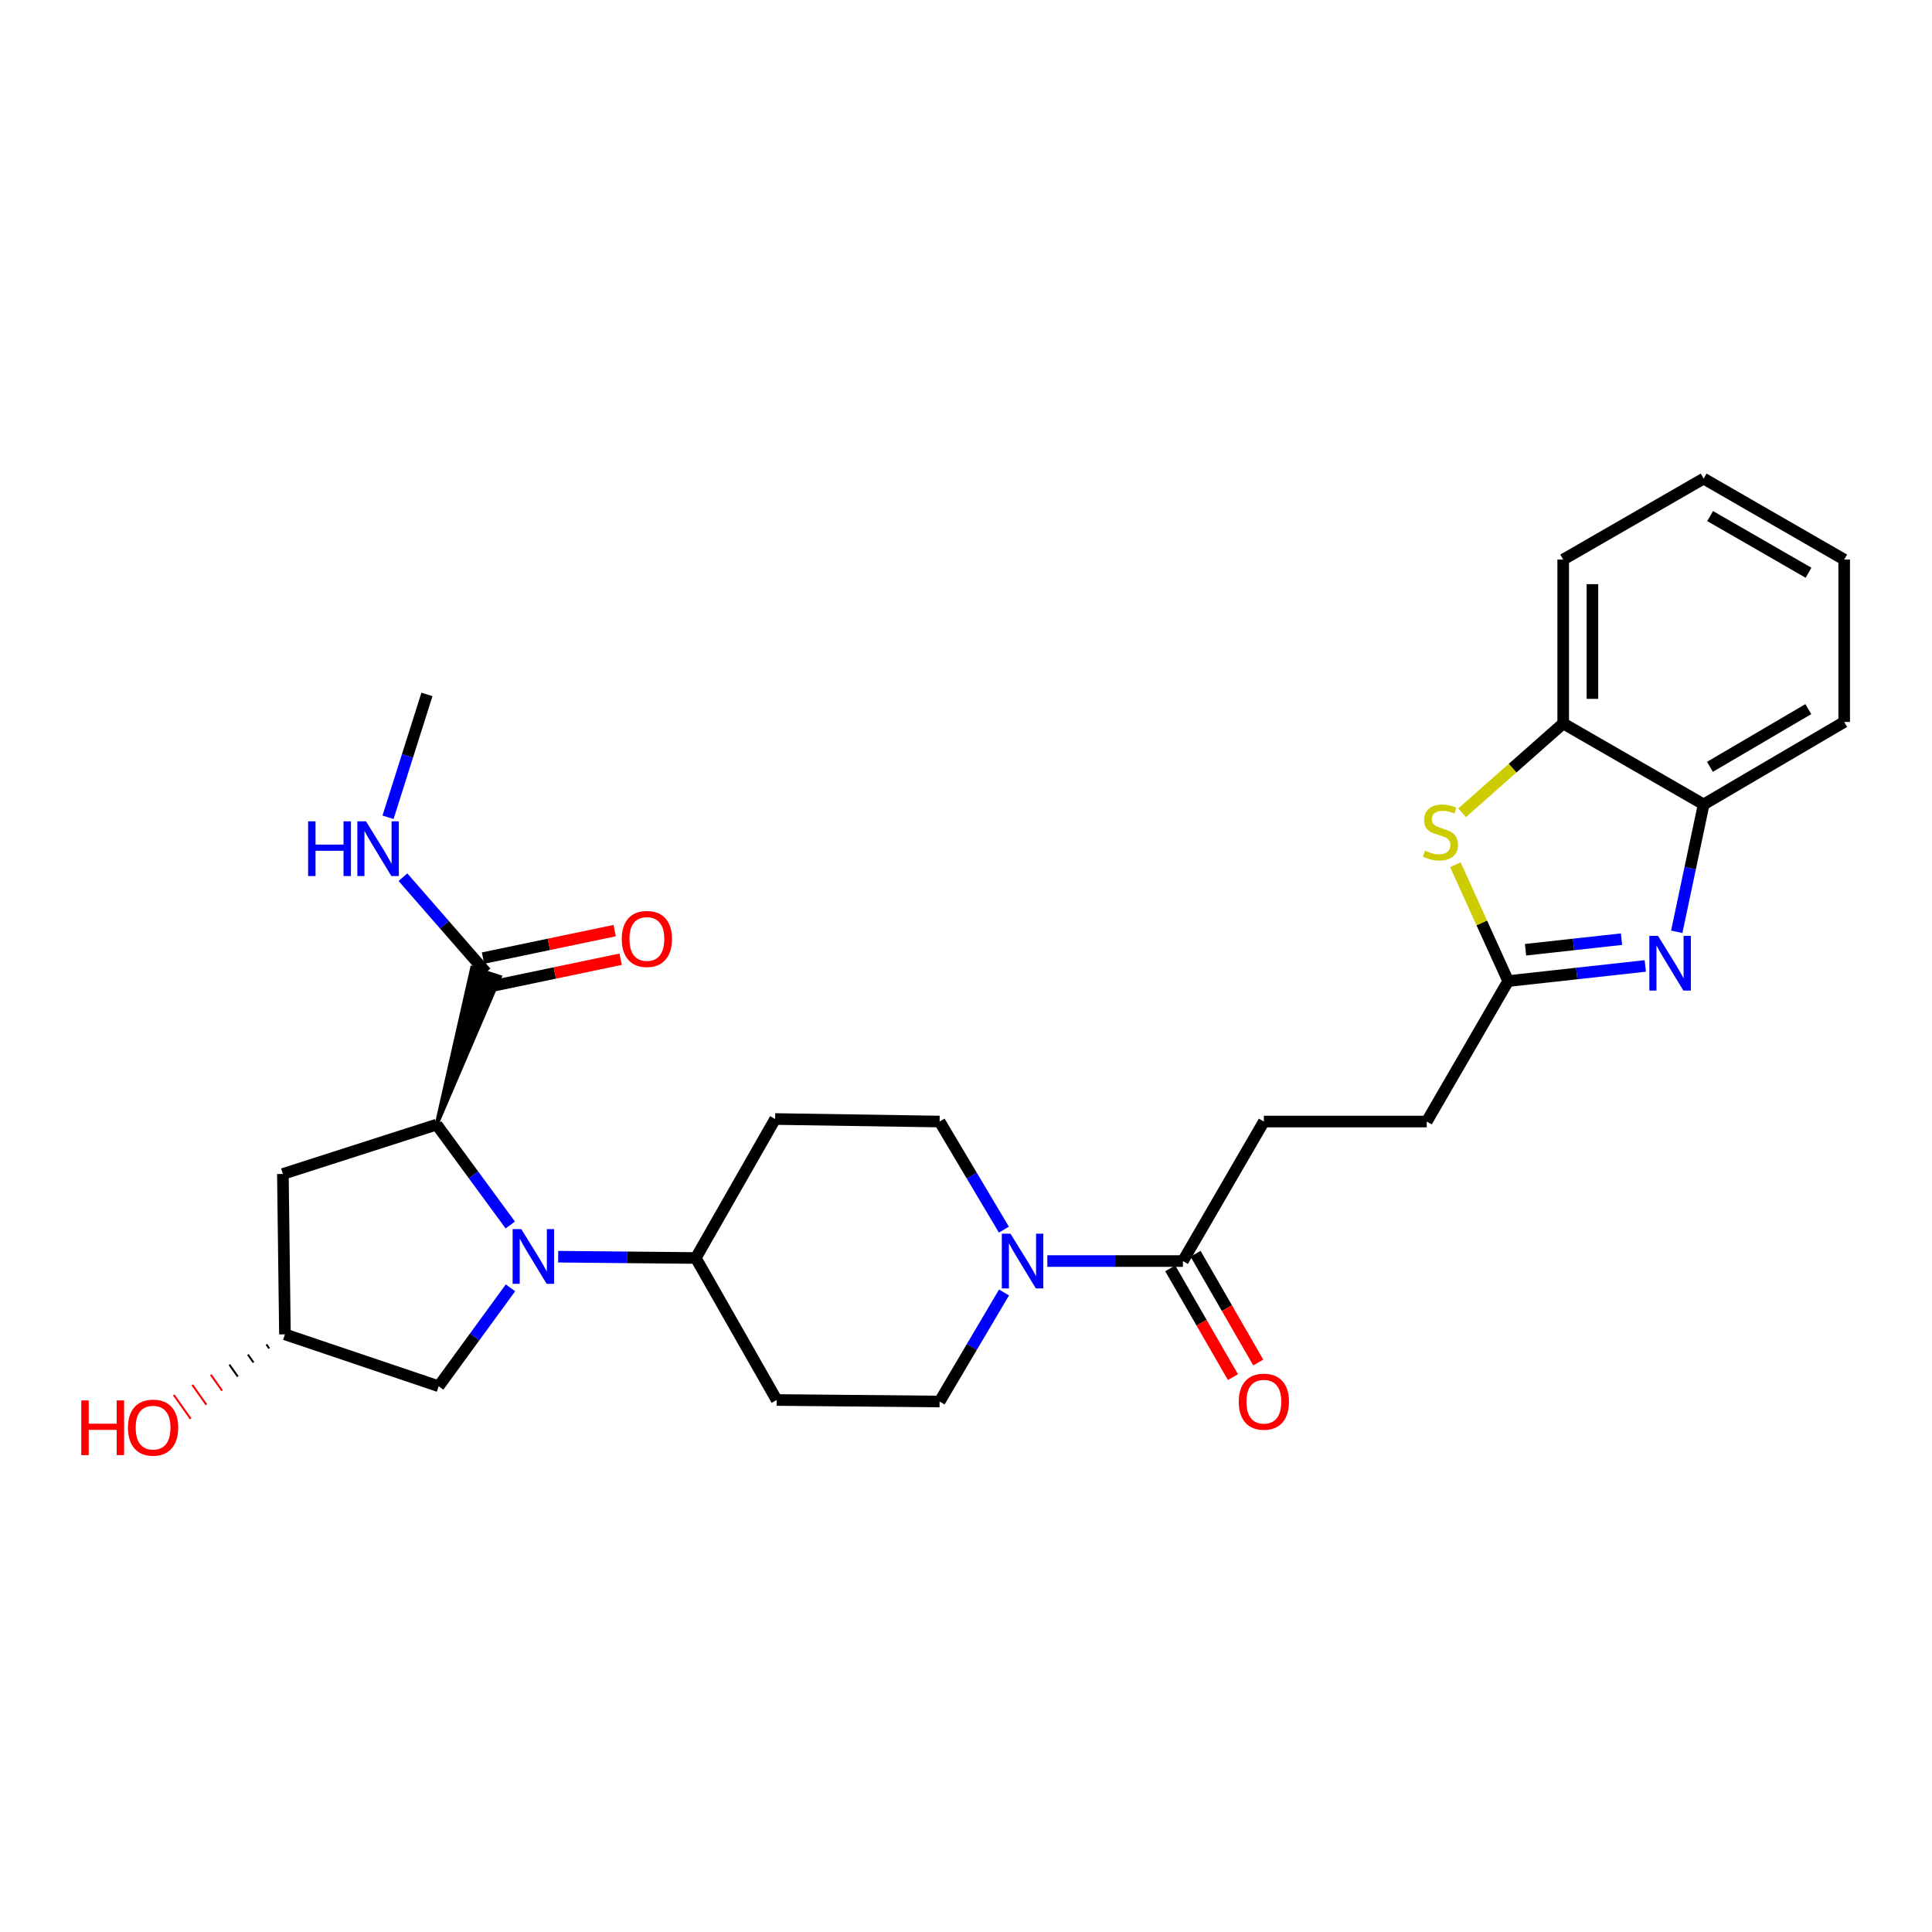 <?xml version='1.0' encoding='iso-8859-1'?>
<svg version='1.1' baseProfile='full'
              xmlns='http://www.w3.org/2000/svg'
                      xmlns:rdkit='http://www.rdkit.org/xml'
                      xmlns:xlink='http://www.w3.org/1999/xlink'
                  xml:space='preserve'
width='1000px' height='1000px' viewBox='0 0 1000 1000'>
<!-- END OF HEADER -->
<rect style='opacity:1.0;fill:#FFFFFF;stroke:none' width='1000' height='1000' x='0' y='0'> </rect>
<path class='bond-1' d='M 264.125,634.062 L 245.055,608.08' style='fill:none;fill-rule:evenodd;stroke:#0000FF;stroke-width:6px;stroke-linecap:butt;stroke-linejoin:miter;stroke-opacity:1' />
<path class='bond-1' d='M 245.055,608.08 L 225.986,582.098' style='fill:none;fill-rule:evenodd;stroke:#000000;stroke-width:6px;stroke-linecap:butt;stroke-linejoin:miter;stroke-opacity:1' />
<path class='bond-9' d='M 288.912,650.46 L 324.521,650.798' style='fill:none;fill-rule:evenodd;stroke:#0000FF;stroke-width:6px;stroke-linecap:butt;stroke-linejoin:miter;stroke-opacity:1' />
<path class='bond-9' d='M 324.521,650.798 L 360.129,651.137' style='fill:none;fill-rule:evenodd;stroke:#000000;stroke-width:6px;stroke-linecap:butt;stroke-linejoin:miter;stroke-opacity:1' />
<path class='bond-11' d='M 264.222,666.577 L 245.638,692.048' style='fill:none;fill-rule:evenodd;stroke:#0000FF;stroke-width:6px;stroke-linecap:butt;stroke-linejoin:miter;stroke-opacity:1' />
<path class='bond-11' d='M 245.638,692.048 L 227.053,717.519' style='fill:none;fill-rule:evenodd;stroke:#000000;stroke-width:6px;stroke-linecap:butt;stroke-linejoin:miter;stroke-opacity:1' />
<path class='bond-0' d='M 851.596,499.97 L 816.113,503.884' style='fill:none;fill-rule:evenodd;stroke:#0000FF;stroke-width:6px;stroke-linecap:butt;stroke-linejoin:miter;stroke-opacity:1' />
<path class='bond-0' d='M 816.113,503.884 L 780.63,507.798' style='fill:none;fill-rule:evenodd;stroke:#000000;stroke-width:6px;stroke-linecap:butt;stroke-linejoin:miter;stroke-opacity:1' />
<path class='bond-0' d='M 839.292,486.107 L 814.454,488.846' style='fill:none;fill-rule:evenodd;stroke:#0000FF;stroke-width:6px;stroke-linecap:butt;stroke-linejoin:miter;stroke-opacity:1' />
<path class='bond-0' d='M 814.454,488.846 L 789.616,491.586' style='fill:none;fill-rule:evenodd;stroke:#000000;stroke-width:6px;stroke-linecap:butt;stroke-linejoin:miter;stroke-opacity:1' />
<path class='bond-7' d='M 867.879,482.293 L 874.844,449.327' style='fill:none;fill-rule:evenodd;stroke:#0000FF;stroke-width:6px;stroke-linecap:butt;stroke-linejoin:miter;stroke-opacity:1' />
<path class='bond-7' d='M 874.844,449.327 L 881.809,416.361' style='fill:none;fill-rule:evenodd;stroke:#000000;stroke-width:6px;stroke-linecap:butt;stroke-linejoin:miter;stroke-opacity:1' />
<path class='bond-6' d='M 225.986,582.098 L 258.757,505.654 L 244.367,500.983 Z' style='fill:#000000;fill-rule:evenodd;fill-opacity:1;stroke:#000000;stroke-width:2px;stroke-linecap:butt;stroke-linejoin:miter;stroke-opacity:1;' />
<path class='bond-10' d='M 225.986,582.098 L 146.416,607.641' style='fill:none;fill-rule:evenodd;stroke:#000000;stroke-width:6px;stroke-linecap:butt;stroke-linejoin:miter;stroke-opacity:1' />
<path class='bond-2' d='M 780.63,507.798 L 738.479,580.51' style='fill:none;fill-rule:evenodd;stroke:#000000;stroke-width:6px;stroke-linecap:butt;stroke-linejoin:miter;stroke-opacity:1' />
<path class='bond-3' d='M 780.63,507.798 L 766.967,477.69' style='fill:none;fill-rule:evenodd;stroke:#000000;stroke-width:6px;stroke-linecap:butt;stroke-linejoin:miter;stroke-opacity:1' />
<path class='bond-3' d='M 766.967,477.69 L 753.304,447.582' style='fill:none;fill-rule:evenodd;stroke:#CCCC00;stroke-width:6px;stroke-linecap:butt;stroke-linejoin:miter;stroke-opacity:1' />
<path class='bond-8' d='M 756.788,420.685 L 782.947,397.569' style='fill:none;fill-rule:evenodd;stroke:#CCCC00;stroke-width:6px;stroke-linecap:butt;stroke-linejoin:miter;stroke-opacity:1' />
<path class='bond-8' d='M 782.947,397.569 L 809.106,374.453' style='fill:none;fill-rule:evenodd;stroke:#000000;stroke-width:6px;stroke-linecap:butt;stroke-linejoin:miter;stroke-opacity:1' />
<path class='bond-4' d='M 519.609,636.457 L 502.974,608.483' style='fill:none;fill-rule:evenodd;stroke:#0000FF;stroke-width:6px;stroke-linecap:butt;stroke-linejoin:miter;stroke-opacity:1' />
<path class='bond-4' d='M 502.974,608.483 L 486.338,580.51' style='fill:none;fill-rule:evenodd;stroke:#000000;stroke-width:6px;stroke-linecap:butt;stroke-linejoin:miter;stroke-opacity:1' />
<path class='bond-5' d='M 542.094,652.717 L 577.182,652.717' style='fill:none;fill-rule:evenodd;stroke:#0000FF;stroke-width:6px;stroke-linecap:butt;stroke-linejoin:miter;stroke-opacity:1' />
<path class='bond-5' d='M 577.182,652.717 L 612.27,652.717' style='fill:none;fill-rule:evenodd;stroke:#000000;stroke-width:6px;stroke-linecap:butt;stroke-linejoin:miter;stroke-opacity:1' />
<path class='bond-29' d='M 519.67,668.988 L 503.004,697.208' style='fill:none;fill-rule:evenodd;stroke:#0000FF;stroke-width:6px;stroke-linecap:butt;stroke-linejoin:miter;stroke-opacity:1' />
<path class='bond-29' d='M 503.004,697.208 L 486.338,725.428' style='fill:none;fill-rule:evenodd;stroke:#000000;stroke-width:6px;stroke-linecap:butt;stroke-linejoin:miter;stroke-opacity:1' />
<path class='bond-17' d='M 605.716,656.494 L 621.938,684.641' style='fill:none;fill-rule:evenodd;stroke:#000000;stroke-width:6px;stroke-linecap:butt;stroke-linejoin:miter;stroke-opacity:1' />
<path class='bond-17' d='M 621.938,684.641 L 638.16,712.787' style='fill:none;fill-rule:evenodd;stroke:#FF0000;stroke-width:6px;stroke-linecap:butt;stroke-linejoin:miter;stroke-opacity:1' />
<path class='bond-17' d='M 618.824,648.939 L 635.046,677.086' style='fill:none;fill-rule:evenodd;stroke:#000000;stroke-width:6px;stroke-linecap:butt;stroke-linejoin:miter;stroke-opacity:1' />
<path class='bond-17' d='M 635.046,677.086 L 651.268,705.233' style='fill:none;fill-rule:evenodd;stroke:#FF0000;stroke-width:6px;stroke-linecap:butt;stroke-linejoin:miter;stroke-opacity:1' />
<path class='bond-19' d='M 612.27,652.717 L 654.177,580.51' style='fill:none;fill-rule:evenodd;stroke:#000000;stroke-width:6px;stroke-linecap:butt;stroke-linejoin:miter;stroke-opacity:1' />
<path class='bond-18' d='M 253.109,510.723 L 287.176,503.604' style='fill:none;fill-rule:evenodd;stroke:#000000;stroke-width:6px;stroke-linecap:butt;stroke-linejoin:miter;stroke-opacity:1' />
<path class='bond-18' d='M 287.176,503.604 L 321.242,496.486' style='fill:none;fill-rule:evenodd;stroke:#FF0000;stroke-width:6px;stroke-linecap:butt;stroke-linejoin:miter;stroke-opacity:1' />
<path class='bond-18' d='M 250.015,495.914 L 284.081,488.795' style='fill:none;fill-rule:evenodd;stroke:#000000;stroke-width:6px;stroke-linecap:butt;stroke-linejoin:miter;stroke-opacity:1' />
<path class='bond-18' d='M 284.081,488.795 L 318.148,481.676' style='fill:none;fill-rule:evenodd;stroke:#FF0000;stroke-width:6px;stroke-linecap:butt;stroke-linejoin:miter;stroke-opacity:1' />
<path class='bond-21' d='M 251.562,503.318 L 230.064,478.674' style='fill:none;fill-rule:evenodd;stroke:#000000;stroke-width:6px;stroke-linecap:butt;stroke-linejoin:miter;stroke-opacity:1' />
<path class='bond-21' d='M 230.064,478.674 L 208.567,454.029' style='fill:none;fill-rule:evenodd;stroke:#0000FF;stroke-width:6px;stroke-linecap:butt;stroke-linejoin:miter;stroke-opacity:1' />
<path class='bond-23' d='M 881.809,416.361 L 954.545,373.688' style='fill:none;fill-rule:evenodd;stroke:#000000;stroke-width:6px;stroke-linecap:butt;stroke-linejoin:miter;stroke-opacity:1' />
<path class='bond-23' d='M 885.064,396.911 L 935.98,367.04' style='fill:none;fill-rule:evenodd;stroke:#000000;stroke-width:6px;stroke-linecap:butt;stroke-linejoin:miter;stroke-opacity:1' />
<path class='bond-30' d='M 881.809,416.361 L 809.106,374.453' style='fill:none;fill-rule:evenodd;stroke:#000000;stroke-width:6px;stroke-linecap:butt;stroke-linejoin:miter;stroke-opacity:1' />
<path class='bond-24' d='M 809.106,374.453 L 809.106,289.63' style='fill:none;fill-rule:evenodd;stroke:#000000;stroke-width:6px;stroke-linecap:butt;stroke-linejoin:miter;stroke-opacity:1' />
<path class='bond-24' d='M 824.235,361.73 L 824.235,302.354' style='fill:none;fill-rule:evenodd;stroke:#000000;stroke-width:6px;stroke-linecap:butt;stroke-linejoin:miter;stroke-opacity:1' />
<path class='bond-12' d='M 360.129,651.137 L 402.002,724.63' style='fill:none;fill-rule:evenodd;stroke:#000000;stroke-width:6px;stroke-linecap:butt;stroke-linejoin:miter;stroke-opacity:1' />
<path class='bond-13' d='M 360.129,651.137 L 401.212,579.198' style='fill:none;fill-rule:evenodd;stroke:#000000;stroke-width:6px;stroke-linecap:butt;stroke-linejoin:miter;stroke-opacity:1' />
<path class='bond-28' d='M 146.416,607.641 L 147.483,690.657' style='fill:none;fill-rule:evenodd;stroke:#000000;stroke-width:6px;stroke-linecap:butt;stroke-linejoin:miter;stroke-opacity:1' />
<path class='bond-16' d='M 227.053,717.519 L 147.483,690.657' style='fill:none;fill-rule:evenodd;stroke:#000000;stroke-width:6px;stroke-linecap:butt;stroke-linejoin:miter;stroke-opacity:1' />
<path class='bond-15' d='M 402.002,724.63 L 486.338,725.428' style='fill:none;fill-rule:evenodd;stroke:#000000;stroke-width:6px;stroke-linecap:butt;stroke-linejoin:miter;stroke-opacity:1' />
<path class='bond-14' d='M 401.212,579.198 L 486.338,580.51' style='fill:none;fill-rule:evenodd;stroke:#000000;stroke-width:6px;stroke-linecap:butt;stroke-linejoin:miter;stroke-opacity:1' />
<path class='bond-22' d='M 137.896,695.885 L 139.35,697.944' style='fill:none;fill-rule:evenodd;stroke:#000000;stroke-width:1.0px;stroke-linecap:butt;stroke-linejoin:miter;stroke-opacity:1' />
<path class='bond-22' d='M 128.309,701.112 L 131.218,705.232' style='fill:none;fill-rule:evenodd;stroke:#000000;stroke-width:1.0px;stroke-linecap:butt;stroke-linejoin:miter;stroke-opacity:1' />
<path class='bond-22' d='M 118.721,706.34 L 123.085,712.519' style='fill:none;fill-rule:evenodd;stroke:#000000;stroke-width:1.0px;stroke-linecap:butt;stroke-linejoin:miter;stroke-opacity:1' />
<path class='bond-22' d='M 109.134,711.568 L 114.953,719.806' style='fill:none;fill-rule:evenodd;stroke:#FF0000;stroke-width:1.0px;stroke-linecap:butt;stroke-linejoin:miter;stroke-opacity:1' />
<path class='bond-22' d='M 99.547,716.796 L 106.82,727.094' style='fill:none;fill-rule:evenodd;stroke:#FF0000;stroke-width:1.0px;stroke-linecap:butt;stroke-linejoin:miter;stroke-opacity:1' />
<path class='bond-22' d='M 89.96,722.024 L 98.688,734.381' style='fill:none;fill-rule:evenodd;stroke:#FF0000;stroke-width:1.0px;stroke-linecap:butt;stroke-linejoin:miter;stroke-opacity:1' />
<path class='bond-20' d='M 654.177,580.51 L 738.479,580.51' style='fill:none;fill-rule:evenodd;stroke:#000000;stroke-width:6px;stroke-linecap:butt;stroke-linejoin:miter;stroke-opacity:1' />
<path class='bond-25' d='M 200.849,423.027 L 210.917,391.23' style='fill:none;fill-rule:evenodd;stroke:#0000FF;stroke-width:6px;stroke-linecap:butt;stroke-linejoin:miter;stroke-opacity:1' />
<path class='bond-25' d='M 210.917,391.23 L 220.985,359.434' style='fill:none;fill-rule:evenodd;stroke:#000000;stroke-width:6px;stroke-linecap:butt;stroke-linejoin:miter;stroke-opacity:1' />
<path class='bond-26' d='M 954.545,373.688 L 954.545,289.63' style='fill:none;fill-rule:evenodd;stroke:#000000;stroke-width:6px;stroke-linecap:butt;stroke-linejoin:miter;stroke-opacity:1' />
<path class='bond-27' d='M 809.106,289.63 L 881.809,247.723' style='fill:none;fill-rule:evenodd;stroke:#000000;stroke-width:6px;stroke-linecap:butt;stroke-linejoin:miter;stroke-opacity:1' />
<path class='bond-31' d='M 954.545,289.63 L 881.809,247.723' style='fill:none;fill-rule:evenodd;stroke:#000000;stroke-width:6px;stroke-linecap:butt;stroke-linejoin:miter;stroke-opacity:1' />
<path class='bond-31' d='M 936.082,296.453 L 885.167,267.118' style='fill:none;fill-rule:evenodd;stroke:#000000;stroke-width:6px;stroke-linecap:butt;stroke-linejoin:miter;stroke-opacity:1' />
<path  class='atom-0' d='M 269.811 636.178
L 279.091 651.178
Q 280.011 652.658, 281.491 655.338
Q 282.971 658.018, 283.051 658.178
L 283.051 636.178
L 286.811 636.178
L 286.811 664.498
L 282.931 664.498
L 272.971 648.098
Q 271.811 646.178, 270.571 643.978
Q 269.371 641.778, 269.011 641.098
L 269.011 664.498
L 265.331 664.498
L 265.331 636.178
L 269.811 636.178
' fill='#0000FF'/>
<path  class='atom-1' d='M 858.184 484.393
L 867.464 499.393
Q 868.384 500.873, 869.864 503.553
Q 871.344 506.233, 871.424 506.393
L 871.424 484.393
L 875.184 484.393
L 875.184 512.713
L 871.304 512.713
L 861.344 496.313
Q 860.184 494.393, 858.944 492.193
Q 857.744 489.993, 857.384 489.313
L 857.384 512.713
L 853.704 512.713
L 853.704 484.393
L 858.184 484.393
' fill='#0000FF'/>
<path  class='atom-4' d='M 737.589 440.302
Q 737.909 440.422, 739.229 440.982
Q 740.549 441.542, 741.989 441.902
Q 743.469 442.222, 744.909 442.222
Q 747.589 442.222, 749.149 440.942
Q 750.709 439.622, 750.709 437.342
Q 750.709 435.782, 749.909 434.822
Q 749.149 433.862, 747.949 433.342
Q 746.749 432.822, 744.749 432.222
Q 742.229 431.462, 740.709 430.742
Q 739.229 430.022, 738.149 428.502
Q 737.109 426.982, 737.109 424.422
Q 737.109 420.862, 739.509 418.662
Q 741.949 416.462, 746.749 416.462
Q 750.029 416.462, 753.749 418.022
L 752.829 421.102
Q 749.429 419.702, 746.869 419.702
Q 744.109 419.702, 742.589 420.862
Q 741.069 421.982, 741.109 423.942
Q 741.109 425.462, 741.869 426.382
Q 742.669 427.302, 743.789 427.822
Q 744.949 428.342, 746.869 428.942
Q 749.429 429.742, 750.949 430.542
Q 752.469 431.342, 753.549 432.982
Q 754.669 434.582, 754.669 437.342
Q 754.669 441.262, 752.029 443.382
Q 749.429 445.462, 745.069 445.462
Q 742.549 445.462, 740.629 444.902
Q 738.749 444.382, 736.509 443.462
L 737.589 440.302
' fill='#CCCC00'/>
<path  class='atom-5' d='M 523.019 638.557
L 532.299 653.557
Q 533.219 655.037, 534.699 657.717
Q 536.179 660.397, 536.259 660.557
L 536.259 638.557
L 540.019 638.557
L 540.019 666.877
L 536.139 666.877
L 526.179 650.477
Q 525.019 648.557, 523.779 646.357
Q 522.579 644.157, 522.219 643.477
L 522.219 666.877
L 518.539 666.877
L 518.539 638.557
L 523.019 638.557
' fill='#0000FF'/>
<path  class='atom-18' d='M 641.177 725.508
Q 641.177 718.708, 644.537 714.908
Q 647.897 711.108, 654.177 711.108
Q 660.457 711.108, 663.817 714.908
Q 667.177 718.708, 667.177 725.508
Q 667.177 732.388, 663.777 736.308
Q 660.377 740.188, 654.177 740.188
Q 647.937 740.188, 644.537 736.308
Q 641.177 732.428, 641.177 725.508
M 654.177 736.988
Q 658.497 736.988, 660.817 734.108
Q 663.177 731.188, 663.177 725.508
Q 663.177 719.948, 660.817 717.148
Q 658.497 714.308, 654.177 714.308
Q 649.857 714.308, 647.497 717.108
Q 645.177 719.908, 645.177 725.508
Q 645.177 731.228, 647.497 734.108
Q 649.857 736.988, 654.177 736.988
' fill='#FF0000'/>
<path  class='atom-19' d='M 321.822 486
Q 321.822 479.2, 325.182 475.4
Q 328.542 471.6, 334.822 471.6
Q 341.102 471.6, 344.462 475.4
Q 347.822 479.2, 347.822 486
Q 347.822 492.88, 344.422 496.8
Q 341.022 500.68, 334.822 500.68
Q 328.582 500.68, 325.182 496.8
Q 321.822 492.92, 321.822 486
M 334.822 497.48
Q 339.142 497.48, 341.462 494.6
Q 343.822 491.68, 343.822 486
Q 343.822 480.44, 341.462 477.64
Q 339.142 474.8, 334.822 474.8
Q 330.502 474.8, 328.142 477.6
Q 325.822 480.4, 325.822 486
Q 325.822 491.72, 328.142 494.6
Q 330.502 497.48, 334.822 497.48
' fill='#FF0000'/>
<path  class='atom-22' d='M 159.482 425.121
L 163.322 425.121
L 163.322 437.161
L 177.802 437.161
L 177.802 425.121
L 181.642 425.121
L 181.642 453.441
L 177.802 453.441
L 177.802 440.361
L 163.322 440.361
L 163.322 453.441
L 159.482 453.441
L 159.482 425.121
' fill='#0000FF'/>
<path  class='atom-22' d='M 189.442 425.121
L 198.722 440.121
Q 199.642 441.601, 201.122 444.281
Q 202.602 446.961, 202.682 447.121
L 202.682 425.121
L 206.442 425.121
L 206.442 453.441
L 202.562 453.441
L 192.602 437.041
Q 191.442 435.121, 190.202 432.921
Q 189.002 430.721, 188.642 430.041
L 188.642 453.441
L 184.962 453.441
L 184.962 425.121
L 189.442 425.121
' fill='#0000FF'/>
<path  class='atom-23' d='M 42.075 724.859
L 45.915 724.859
L 45.915 736.899
L 60.395 736.899
L 60.395 724.859
L 64.235 724.859
L 64.235 753.179
L 60.395 753.179
L 60.395 740.099
L 45.915 740.099
L 45.915 753.179
L 42.075 753.179
L 42.075 724.859
' fill='#FF0000'/>
<path  class='atom-23' d='M 66.235 738.939
Q 66.235 732.139, 69.595 728.339
Q 72.955 724.539, 79.235 724.539
Q 85.515 724.539, 88.875 728.339
Q 92.235 732.139, 92.235 738.939
Q 92.235 745.819, 88.835 749.739
Q 85.435 753.619, 79.235 753.619
Q 72.995 753.619, 69.595 749.739
Q 66.235 745.859, 66.235 738.939
M 79.235 750.419
Q 83.555 750.419, 85.875 747.539
Q 88.235 744.619, 88.235 738.939
Q 88.235 733.379, 85.875 730.579
Q 83.555 727.739, 79.235 727.739
Q 74.915 727.739, 72.555 730.539
Q 70.235 733.339, 70.235 738.939
Q 70.235 744.659, 72.555 747.539
Q 74.915 750.419, 79.235 750.419
' fill='#FF0000'/>
</svg>
